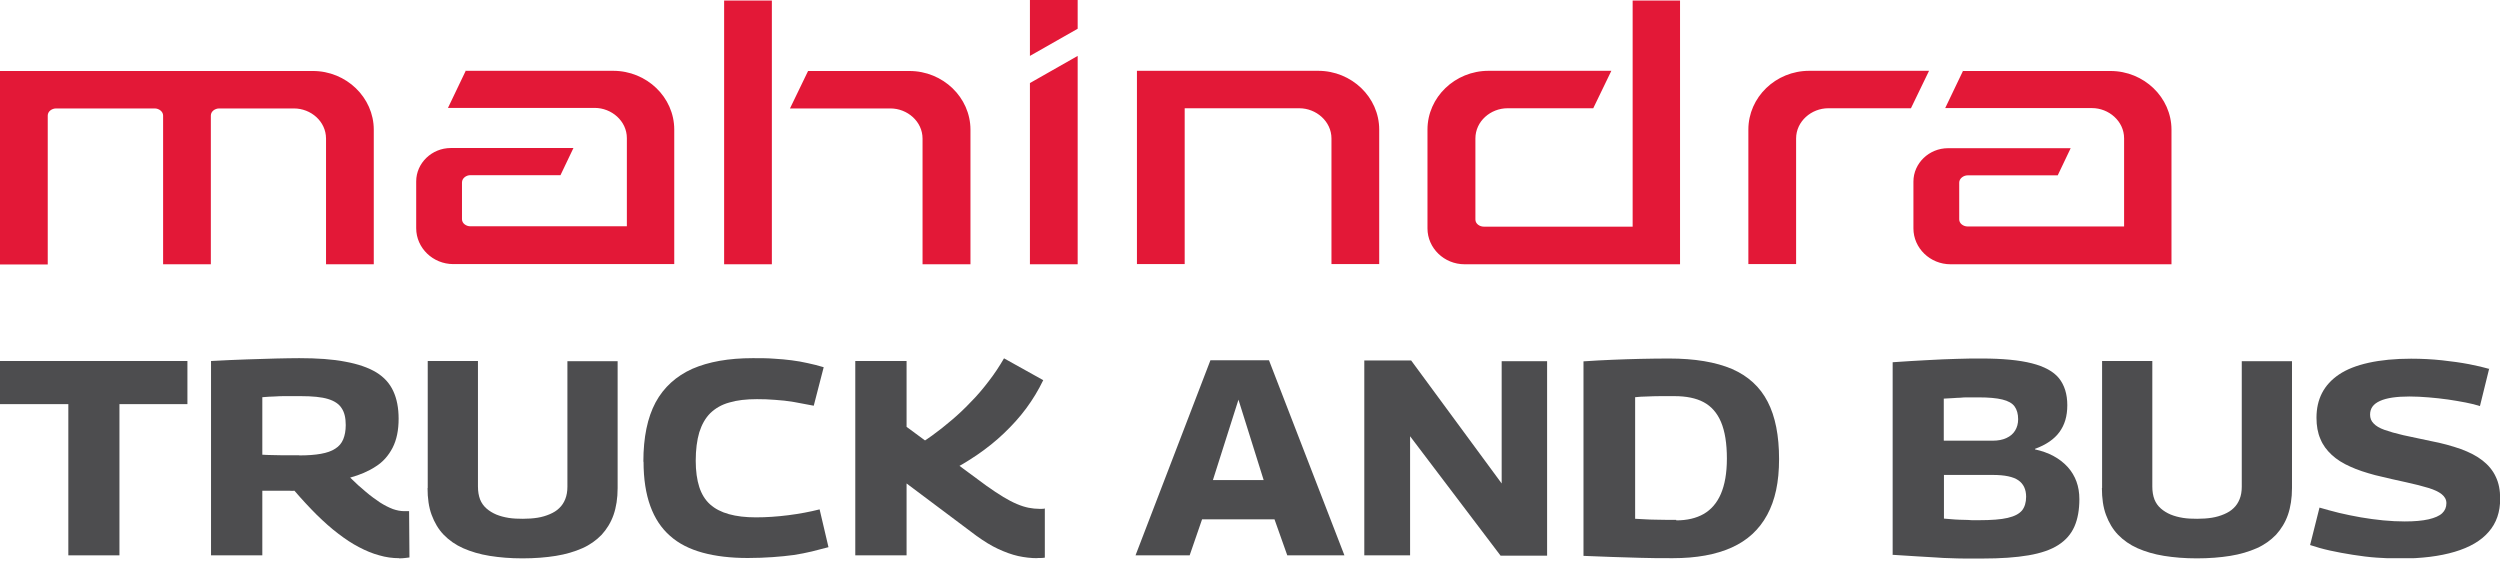 <svg viewBox="0 0 691 155" fill="none" xmlns="http://www.w3.org/2000/svg">
<g clip-path="url(#clip0_659_1632)">
<path fill-rule="evenodd" clip-rule="evenodd" d="M128.624 19.573H169.488C178.759 19.573 186.363 26.883 186.363 35.811V72.995H125.289C119.647 72.995 115.036 68.531 115.036 63.086V50.135C115.036 45.082 119.353 40.913 124.602 40.913H158.499L154.918 48.418H129.998C128.87 48.418 127.692 49.252 127.692 50.429V60.584C127.692 61.761 128.87 62.546 129.998 62.546H173.265V38.165C173.265 33.456 169.046 29.826 164.386 29.826H123.817L128.771 19.475L128.624 19.573ZM464.362 0.147V73.044H404.808C399.167 73.044 394.556 68.58 394.556 63.135V35.811C394.556 26.883 402.159 19.573 411.431 19.573H445.378L440.374 29.924H416.68C412.02 29.924 407.801 33.505 407.801 38.264V60.682C407.801 61.859 408.978 62.644 410.106 62.644H451.264V0.147H464.46H464.362ZM255.041 73.044H268.237V35.86C268.237 26.932 260.633 19.622 251.362 19.622H223.351L218.347 29.973H246.113C250.773 29.973 254.992 33.554 254.992 38.313V73.044H255.041ZM200.148 73.044H213.344V0.147H200.148V73.044ZM90.115 73.044H103.312V35.86C103.312 26.932 95.708 19.622 86.485 19.622H0V73.093H13.196V31.935C13.196 30.758 14.373 29.973 15.502 29.973H42.777C43.905 29.973 45.082 30.807 45.082 31.935V73.044H58.278V31.935C58.278 30.758 59.456 29.973 60.584 29.973H81.236C85.946 29.973 90.115 33.554 90.115 38.313V73.044ZM533.188 19.573H500.075C490.803 19.573 483.249 26.883 483.249 35.811V72.995H496.445V38.264C496.445 33.554 500.664 29.924 505.324 29.924H528.184L533.188 19.573ZM364.337 19.573C373.609 19.573 381.213 26.883 381.213 35.811V72.995H368.017V38.264C368.017 33.554 363.798 29.924 359.138 29.924H327.447V72.995H314.251V19.573C330.93 19.573 347.658 19.573 364.386 19.573M284.671 22.958L297.867 15.453V73.044H284.671V22.958ZM297.867 7.947V0H284.671V15.453L297.867 7.947ZM542.459 19.622H583.323C592.594 19.622 600.198 26.932 600.198 35.86V73.044H539.123C533.482 73.044 528.871 68.58 528.871 63.135V50.184C528.871 45.131 533.188 40.962 538.436 40.962H572.334L568.753 48.467H543.833C542.753 48.467 541.527 49.301 541.527 50.478V60.633C541.527 61.81 542.704 62.595 543.833 62.595H587.1V38.215C587.1 33.505 582.881 29.875 578.221 29.875H537.652L542.606 19.524L542.459 19.622Z" fill="#E31837"></path>
<path d="M51.803 111.701H33.015V153.496H18.887V111.701H0V99.78H51.803V111.701Z" fill="#4D4D4F"></path>
<path d="M110.277 154.28C108.511 154.28 106.647 154.035 104.832 153.495C102.968 153.005 101.104 152.22 99.24 151.239C97.327 150.258 95.414 148.982 93.5 147.511C91.538 146.039 89.576 144.273 87.565 142.311C85.553 140.299 83.493 138.092 81.384 135.639C81.04 135.688 80.55 135.688 79.912 135.639C79.274 135.639 78.735 135.639 78.342 135.639H72.504V153.495H58.327V99.779C61.958 99.583 65.244 99.436 68.237 99.338C71.18 99.24 73.878 99.142 76.282 99.093C78.686 99.043 80.844 98.994 82.708 98.994C87.712 98.994 91.98 99.289 95.463 99.975C98.946 100.613 101.791 101.594 103.998 102.919C106.157 104.243 107.727 105.96 108.708 108.119C109.689 110.228 110.179 112.779 110.179 115.722C110.179 118.911 109.64 121.56 108.511 123.768C107.383 125.926 105.862 127.692 103.802 128.967C101.791 130.292 99.436 131.273 96.787 132.009C98.259 133.481 99.731 134.805 101.104 135.933C102.478 137.111 103.802 138.043 105.029 138.877C106.255 139.662 107.432 140.25 108.561 140.692C109.689 141.084 110.719 141.28 111.7 141.28C111.896 141.28 112.142 141.28 112.387 141.28C112.632 141.28 112.877 141.28 113.074 141.28L113.172 154.084C112.828 154.133 112.387 154.182 111.945 154.231C111.504 154.28 110.964 154.329 110.327 154.329M82.708 125.877C85.063 125.877 87.074 125.73 88.693 125.435C90.312 125.141 91.636 124.7 92.666 124.013C93.697 123.375 94.433 122.492 94.874 121.413C95.316 120.334 95.561 119.009 95.561 117.488C95.561 115.526 95.217 114.005 94.433 112.828C93.697 111.651 92.421 110.817 90.655 110.277C88.889 109.738 86.338 109.492 83.15 109.492H80.452C79.667 109.492 78.931 109.492 78.244 109.492C77.508 109.492 76.723 109.541 75.84 109.59C74.957 109.59 73.829 109.689 72.504 109.787V125.681C73.486 125.73 74.369 125.779 75.153 125.779C75.938 125.779 76.723 125.828 77.557 125.828C78.342 125.828 79.176 125.828 79.961 125.828H82.708V125.877Z" fill="#4D4D4F"></path>
<path d="M118.225 134.855V99.78H132.107V134.462C132.107 135.836 132.304 137.013 132.696 138.044C133.088 139.025 133.677 139.859 134.462 140.545C135.247 141.232 136.13 141.772 137.16 142.213C138.239 142.655 139.368 142.949 140.594 143.145C141.82 143.342 143.145 143.391 144.518 143.391C145.99 143.391 147.364 143.293 148.59 143.096C149.817 142.9 150.945 142.557 151.975 142.115C153.005 141.674 153.888 141.134 154.575 140.447C155.311 139.761 155.85 138.927 156.243 137.945C156.635 136.964 156.832 135.836 156.832 134.512V99.829H170.714V134.904C170.714 137.7 170.322 140.202 169.586 142.311C168.85 144.421 167.722 146.236 166.299 147.806C164.828 149.326 163.062 150.602 160.952 151.534C158.843 152.466 156.39 153.202 153.643 153.643C150.896 154.085 147.805 154.33 144.42 154.33C141.036 154.33 138.141 154.085 135.345 153.643C132.598 153.202 130.145 152.466 128.036 151.534C125.926 150.602 124.111 149.326 122.64 147.806C121.168 146.285 120.089 144.421 119.304 142.311C118.519 140.202 118.176 137.7 118.176 134.904" fill="#4D4D4F"></path>
<path d="M177.827 127.643C177.827 120.873 178.956 115.428 181.212 111.209C183.469 107.04 186.903 103.949 191.367 101.938C195.88 99.975 201.423 98.994 208.095 98.994C210.253 98.994 212.166 98.994 213.932 99.141C215.649 99.24 217.317 99.387 218.789 99.583C220.31 99.779 221.781 100.025 223.253 100.368C224.725 100.662 226.147 101.055 227.668 101.496L224.921 112.141C222.959 111.749 221.144 111.405 219.427 111.111C217.661 110.817 215.944 110.621 214.276 110.522C212.608 110.375 210.891 110.326 209.223 110.326C206.231 110.326 203.68 110.621 201.57 111.258C199.412 111.847 197.695 112.877 196.321 114.202C194.948 115.575 193.967 117.341 193.28 119.5C192.642 121.658 192.299 124.307 192.299 127.349C192.299 130.194 192.642 132.647 193.28 134.609C193.918 136.571 194.899 138.19 196.272 139.416C197.646 140.643 199.363 141.526 201.472 142.114C203.582 142.703 206.034 142.997 208.929 142.997C211.823 142.997 214.766 142.801 217.857 142.409C220.947 142.016 223.842 141.477 226.54 140.79L228.992 151.239C227.521 151.631 226 152.024 224.43 152.416C222.86 152.809 221.193 153.103 219.427 153.397C217.612 153.643 215.698 153.839 213.589 153.986C211.48 154.133 209.174 154.231 206.672 154.231C201.963 154.231 197.793 153.741 194.212 152.76C190.631 151.778 187.589 150.258 185.186 148.099C182.782 145.99 180.967 143.243 179.74 139.858C178.514 136.473 177.876 132.401 177.876 127.594" fill="#4D4D4F"></path>
<path d="M286.731 154.28C285.014 154.28 283.248 154.084 281.433 153.692C279.667 153.299 277.803 152.612 275.89 151.729C273.977 150.846 272.014 149.62 269.954 148.148L250.577 133.628V153.495H236.4V99.779H250.577V117.979L272.652 134.266C274.369 135.492 275.939 136.522 277.312 137.356C278.686 138.19 279.912 138.828 281.09 139.318C282.218 139.809 283.346 140.152 284.327 140.348C285.358 140.545 286.339 140.643 287.222 140.643H288.007C288.252 140.643 288.497 140.643 288.791 140.545V154.133C288.448 154.182 288.056 154.231 287.712 154.231C287.369 154.231 287.025 154.231 286.731 154.231M261.86 130.586L252.441 123.768C254.109 122.786 255.875 121.658 257.641 120.383C259.407 119.107 261.222 117.685 262.988 116.164C264.803 114.643 266.569 112.975 268.286 111.16C270.052 109.394 271.671 107.481 273.241 105.421C274.811 103.409 276.233 101.251 277.509 99.043L288.35 105.077C287.025 107.824 285.456 110.424 283.641 112.877C281.826 115.33 279.765 117.587 277.509 119.745C275.252 121.903 272.799 123.866 270.15 125.681C267.501 127.496 264.754 129.115 261.909 130.537" fill="#4D4D4F"></path>
<path d="M313.859 153.496L334.561 99.584H350.749L371.598 153.496H355.802L352.27 143.537H332.255L328.821 153.496H313.859ZM335.247 132.696H349.277L342.311 110.474L335.247 132.696Z" fill="#4D4D4F"></path>
<path d="M377.092 153.496V99.633H390.043L415.061 133.628V99.829H427.619V153.594H414.767L389.748 120.579V153.496H377.092Z" fill="#4D4D4F"></path>
<path d="M462.302 154.28C459.113 154.28 456.17 154.28 453.374 154.182C450.578 154.084 447.929 154.035 445.378 153.937C442.827 153.839 440.276 153.741 437.676 153.643V99.877C440.521 99.681 443.268 99.534 445.819 99.436C448.37 99.338 450.921 99.24 453.423 99.191C455.925 99.142 458.525 99.093 461.272 99.093C468.434 99.093 474.222 100.074 478.736 101.987C483.2 103.949 486.486 106.941 488.596 111.062C490.705 115.134 491.735 120.432 491.735 126.858C491.735 133.284 490.656 138.239 488.449 142.311C486.241 146.382 483.003 149.375 478.637 151.337C474.271 153.299 468.875 154.28 462.4 154.28M463.332 143.831C466.275 143.831 468.826 143.243 470.887 142.065C472.947 140.888 474.566 139.024 475.645 136.522C476.724 134.02 477.313 130.783 477.313 126.76C477.313 122.59 476.773 119.205 475.694 116.655C474.615 114.104 472.996 112.289 470.887 111.16C468.777 110.032 466.079 109.492 462.792 109.492C461.566 109.492 460.291 109.492 458.966 109.492C457.642 109.492 456.415 109.541 455.238 109.59C454.06 109.59 452.981 109.689 451.951 109.787V143.39C452.883 143.439 453.815 143.488 454.698 143.537C455.63 143.586 456.562 143.635 457.494 143.635C458.426 143.635 459.408 143.684 460.34 143.684C461.272 143.684 462.253 143.684 463.283 143.684" fill="#4D4D4F"></path>
<path d="M523.131 153.201V100.123C526.663 99.877 529.901 99.681 532.795 99.534C535.689 99.387 538.387 99.24 540.84 99.191C543.244 99.093 545.55 99.093 547.708 99.093C553.497 99.093 558.108 99.534 561.591 100.417C565.074 101.3 567.576 102.674 569.096 104.538C570.617 106.451 571.402 108.904 571.402 111.994C571.402 115.085 570.666 117.439 569.244 119.402C567.821 121.364 565.564 122.934 562.474 124.062V124.209C566.3 125.043 569.293 126.662 571.5 129.066C573.659 131.469 574.738 134.413 574.738 137.945C574.738 140.888 574.296 143.439 573.364 145.548C572.432 147.658 570.961 149.326 568.9 150.65C566.84 151.975 564.093 152.907 560.659 153.495C557.225 154.084 553.006 154.378 547.904 154.378C546.04 154.378 544.421 154.378 543.048 154.378C541.674 154.378 540.301 154.329 539.074 154.28C537.848 154.28 536.523 154.182 535.101 154.084C533.678 153.986 532.059 153.888 530.097 153.79C528.184 153.692 525.829 153.544 523.082 153.348M537.308 121.805H550.799C552.27 121.805 553.546 121.56 554.576 121.07C555.655 120.579 556.44 119.892 556.98 119.009C557.519 118.126 557.814 117.096 557.814 115.87C557.814 114.398 557.47 113.221 556.832 112.338C556.195 111.455 555.066 110.817 553.448 110.424C551.878 110.032 549.67 109.836 546.923 109.836H544.912C544.372 109.836 543.833 109.836 543.342 109.836C542.852 109.836 542.361 109.885 541.821 109.934C541.282 109.934 540.644 109.983 539.908 110.032C539.172 110.081 538.289 110.13 537.259 110.179V121.756L537.308 121.805ZM537.308 143.341C538.387 143.439 539.369 143.537 540.301 143.586C541.233 143.635 542.067 143.684 542.852 143.684C543.636 143.684 544.323 143.733 545.01 143.782C545.697 143.782 546.334 143.782 546.972 143.782C550.406 143.782 553.055 143.586 554.919 143.145C556.832 142.703 558.108 142.016 558.893 141.084C559.629 140.152 560.021 138.877 560.021 137.307C560.021 135.247 559.285 133.726 557.863 132.745C556.44 131.764 554.085 131.273 550.799 131.273H537.308V143.39V143.341Z" fill="#4D4D4F"></path>
<path d="M581.017 134.855V99.78H594.9V134.462C594.9 135.836 595.096 137.013 595.488 138.044C595.881 139.025 596.469 139.859 597.254 140.545C598.039 141.232 598.922 141.772 599.952 142.213C601.032 142.655 602.16 142.949 603.386 143.145C604.613 143.342 605.937 143.391 607.311 143.391C608.782 143.391 610.156 143.293 611.382 143.096C612.609 142.9 613.737 142.557 614.767 142.115C615.797 141.674 616.68 141.134 617.367 140.447C618.103 139.761 618.643 138.927 619.035 137.945C619.428 136.964 619.624 135.836 619.624 134.512V99.829H633.507V134.904C633.507 137.7 633.114 140.202 632.378 142.311C631.642 144.421 630.514 146.236 629.092 147.806C627.62 149.326 625.854 150.602 623.744 151.534C621.635 152.466 619.182 153.202 616.435 153.643C613.688 154.085 610.597 154.33 607.213 154.33C603.828 154.33 600.933 154.085 598.137 153.643C595.39 153.202 592.937 152.466 590.828 151.534C588.719 150.602 586.904 149.326 585.432 147.806C583.96 146.285 582.881 144.421 582.096 142.311C581.311 140.202 580.968 137.7 580.968 134.904" fill="#4D4D4F"></path>
<path d="M688.008 101.889L685.457 112.24C684.377 111.896 683.102 111.553 681.532 111.258C679.962 110.964 678.344 110.67 676.627 110.424C674.861 110.179 673.095 109.983 671.28 109.836C669.464 109.689 667.699 109.59 666.031 109.59C662.4 109.59 659.653 109.983 657.838 110.817C655.974 111.651 655.091 112.877 655.091 114.594C655.091 115.575 655.386 116.36 656.072 117.047C656.71 117.734 657.691 118.322 659.065 118.813C660.438 119.304 662.155 119.794 664.265 120.285C666.374 120.726 668.876 121.266 671.868 121.903C675.008 122.492 677.755 123.277 680.159 124.111C682.562 124.994 684.574 126.024 686.193 127.3C687.811 128.575 689.038 130.047 689.823 131.764C690.657 133.481 691.049 135.492 691.049 137.847C691.049 141.526 690.019 144.567 687.86 147.02C685.751 149.473 682.611 151.288 678.491 152.514C674.37 153.741 669.366 154.378 663.431 154.378C661.321 154.378 659.163 154.28 656.955 154.133C654.748 153.986 652.54 153.692 650.333 153.348C648.125 153.005 646.016 152.612 644.005 152.171C641.993 151.729 640.129 151.19 638.51 150.65L641.11 140.299C642.778 140.79 644.593 141.281 646.555 141.771C648.518 142.213 650.48 142.654 652.54 142.997C654.601 143.341 656.661 143.635 658.721 143.831C660.782 144.028 662.793 144.126 664.657 144.126C667.355 144.126 669.563 143.93 671.28 143.537C672.947 143.145 674.223 142.605 675.008 141.869C675.793 141.133 676.185 140.201 676.185 139.073C676.185 138.092 675.744 137.307 674.91 136.62C674.076 135.933 672.8 135.345 671.181 134.854C669.563 134.364 667.502 133.824 665 133.284C662.499 132.745 659.653 132.107 656.465 131.322C653.914 130.635 651.608 129.9 649.597 128.968C647.586 128.085 645.869 127.005 644.495 125.73C643.122 124.454 642.042 123.032 641.356 121.315C640.62 119.647 640.276 117.685 640.276 115.477C640.276 112.926 640.767 110.67 641.797 108.658C642.827 106.647 644.397 104.93 646.506 103.508C648.616 102.085 651.363 101.006 654.699 100.27C658.035 99.534 661.959 99.142 666.423 99.142C669.366 99.142 672.212 99.289 674.959 99.583C677.657 99.877 680.159 100.221 682.464 100.662C684.721 101.104 686.585 101.545 688.106 101.987" fill="#4D4D4F"></path>
</g>
<defs>
<clipPath id="clip0_659_1632">
<rect width="691" height="154.28" fill="white"></rect>
</clipPath>
</defs>
</svg>

